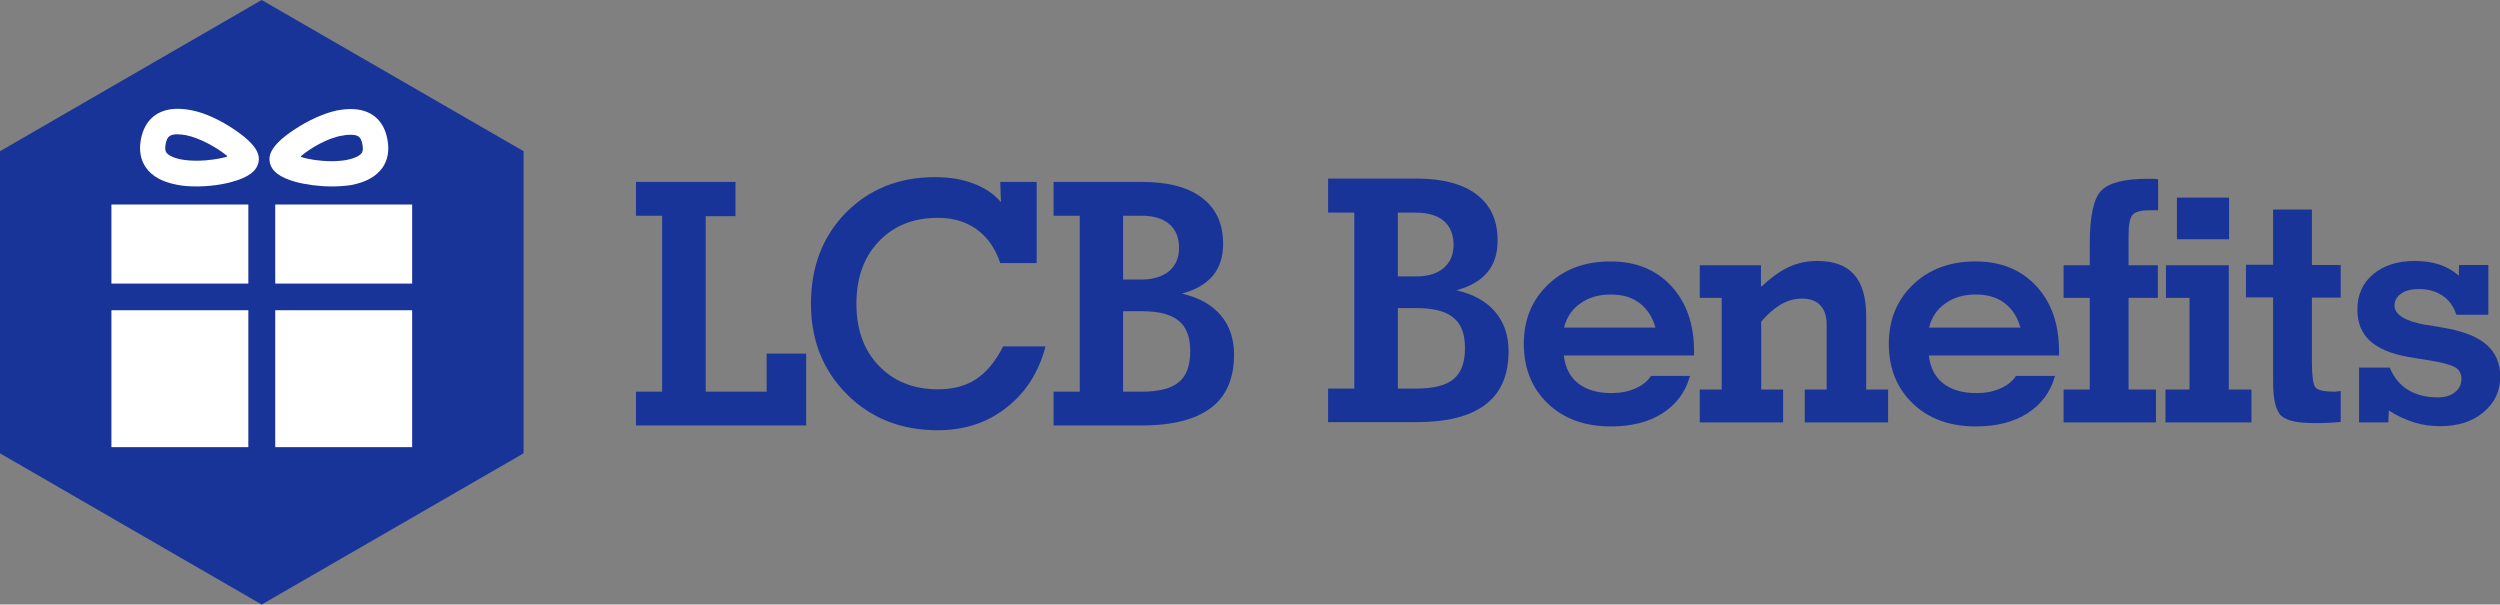 <?xml version="1.0" encoding="utf-8"?>
<!-- Generator: Adobe Illustrator 26.0.0, SVG Export Plug-In . SVG Version: 6.00 Build 0)  -->
<svg version="1.1" xmlns="http://www.w3.org/2000/svg" xmlns:xlink="http://www.w3.org/1999/xlink" x="0px" y="0px" width="1050px"
	 height="253.9px" viewBox="0 0 1050 253.9" style="enable-background:new 0 0 1050 253.9;" xml:space="preserve">
<rect x="0" y="0" width="1050" height="253.9" fill="#808080" stroke="none"/>
<style type="text/css">
	.st0{fill:#193499;}
	.st1{fill:#FFFFFF;}
</style>
<g id="Layer_1">
</g>
<g id="Guides">
	<g>
		<polygon class="st0" points="0,63.5 0,190.4 109.9,253.9 219.9,190.4 219.9,63.5 109.9,0 		"/>
		<g>
			<path class="st0" d="M557.8,177.4v-14.2h11V89.3h-11V75h37c11.1,0,19.5,2.2,25.4,6.7c5.9,4.5,8.8,10.9,8.8,19.3
				c0,5.5-1.4,9.9-4.3,13.4c-2.9,3.4-7.2,6-13,7.5c7.2,1.7,12.6,4.7,16.3,9.1c3.7,4.3,5.6,9.9,5.6,16.5c0,10-3.2,17.5-9.7,22.4
				c-6.5,5-16.2,7.4-29.1,7.4H557.8z M587.1,89.3v26.8h7.7c4.9,0,8.8-1.2,11.5-3.5c2.8-2.4,4.2-5.6,4.2-9.8c0-4.3-1.4-7.7-4.1-10
				c-2.7-2.3-6.6-3.5-11.7-3.5H587.1z M587.1,129.4v33.8h7.7c7.3,0,12.5-1.3,15.7-4c3.2-2.6,4.8-7,4.8-13c0-5.9-1.6-10.2-4.9-12.8
				c-3.2-2.7-8.4-4-15.6-4H587.1z"/>
			<path class="st0" d="M709.8,157.9c-1.9,6.8-5.8,12-11.6,15.7c-5.8,3.7-13,5.5-21.6,5.5c-11,0-19.8-3.2-26.5-9.6
				c-6.7-6.4-10.1-14.8-10.1-25.1c0-10.1,3.4-18.4,10.2-24.9c6.8-6.5,15.5-9.7,26.2-9.7c10.6,0,19.1,3.4,25.5,10.3
				c6.4,6.9,9.6,16,9.6,27.5v1.7h-54.7c0.6,5.1,2.6,9,6,11.7c3.5,2.7,8.1,4.1,14,4.1c3.7,0,6.9-0.6,9.9-1.9c2.9-1.2,5.2-3,6.7-5.3
				H709.8z M656.9,137.6h38.4c-1.3-4.6-3.6-8-6.8-10.4c-3.2-2.4-7.2-3.5-12-3.5c-5,0-9.2,1.2-12.7,3.7
				C660.3,129.8,658,133.2,656.9,137.6z"/>
			<path class="st0" d="M739.9,120.3c3.9-3.7,7.8-6.5,11.5-8.2c3.7-1.7,7.7-2.5,11.8-2.5c7,0,12.2,1.9,15.5,5.7
				c3.4,3.8,5.1,9.6,5.1,17.4v30.9h9.2v13.8h-35v-13.8h9.2v-27.3c0-3.5-0.9-6.2-2.7-8.1c-1.8-1.9-4.3-2.8-7.7-2.8
				c-3,0-5.9,0.8-8.7,2.4c-2.8,1.6-5.6,4-8.4,7.3v28.5h9.2v13.8h-35v-13.8h9.2v-38.5h-9.2v-13.7h25.7V120.3z"/>
			<path class="st0" d="M863.1,157.9c-1.9,6.8-5.8,12-11.6,15.7c-5.8,3.7-13,5.5-21.6,5.5c-11,0-19.8-3.2-26.5-9.6
				s-10.1-14.8-10.1-25.1c0-10.1,3.4-18.4,10.2-24.9c6.8-6.5,15.6-9.7,26.2-9.7c10.6,0,19.1,3.4,25.5,10.3c6.4,6.9,9.6,16,9.6,27.5
				v1.7h-54.7c0.6,5.1,2.6,9,6,11.7c3.5,2.7,8.1,4.1,14,4.1c3.7,0,6.9-0.6,9.9-1.9c2.9-1.2,5.2-3,6.7-5.3H863.1z M810.2,137.6h38.4
				c-1.3-4.6-3.6-8-6.8-10.4c-3.2-2.4-7.2-3.5-12-3.5c-5,0-9.2,1.2-12.7,3.7C813.6,129.8,811.3,133.2,810.2,137.6z"/>
			<path class="st0" d="M905.5,177.4h-38.8v-13.8h11v-38.5h-11v-13.7h11v-8.9c0-11.6,1.6-19.1,4.8-22.4c3.2-3.3,9.6-5,19.4-5
				c1,0,1.8,0,2.5,0c0.6,0,1.3,0.1,2,0.2v13h-3.7c-3.4,0-5.7,0.6-6.9,1.8c-1.2,1.2-1.8,4-1.8,8.6v4.6v8.1h12.3v13.7H894v38.5h11.5
				V177.4z"/>
			<path class="st0" d="M936.1,163.6h9.5v13.8h-36.1v-13.8h10.1v-38.5h-9.9v-13.7h26.4V163.6z M914.3,100.5V83h21.9v17.5H914.3z"/>
			<path class="st0" d="M971,152c0,5.8,0.5,9.4,1.4,10.6c0.9,1.3,3.7,1.9,8.4,1.9c0.3,0,0.8-0.1,1.6-0.2c0.3,0,0.6-0.1,0.7-0.1v13
				c-1.7,0.2-3.5,0.3-5.3,0.4c-1.8,0.1-3.8,0.1-5.8,0.1c-7,0-11.7-1-13.9-3.1c-2.3-2.1-3.4-6.9-3.4-14.5v-35.2h-11.4v-13.7h11.4V88
				H971v23.3h12.1v13.7H971V152z"/>
			<path class="st0" d="M1003.1,177.4h-12.3v-23h12.9c1.7,4.1,4.2,7.2,7.6,9.3c3.4,2.1,7.6,3.2,12.6,3.2c3,0,5.4-0.7,7.2-2.2
				c1.8-1.4,2.7-3.3,2.7-5.6c0-1.9-0.7-3.4-2.1-4.5c-1.4-1-4.5-2-9.4-2.9l-10.9-1.8c-7.3-1.3-12.6-3.6-16.1-6.8
				c-3.5-3.3-5.2-7.6-5.2-13.1c0-6.2,2.2-11.1,6.6-14.8c4.4-3.7,10.2-5.6,17.4-5.6c4,0,7.5,0.5,10.7,1.6c3.1,1.1,5.7,2.6,7.9,4.6
				l0.1-4.5h12.3v20.9h-13.4c-1.2-3.5-3.1-6.2-5.8-8c-2.7-1.8-6-2.8-9.9-2.8c-3.1,0-5.7,0.6-7.5,1.9c-1.9,1.3-2.8,3-2.8,5
				c0,3.8,4.3,6.5,12.8,8.1c0.4,0,0.7,0.1,1,0.1l7.6,1.3c7.9,1.4,13.7,3.8,17.4,7.1c3.7,3.3,5.6,7.8,5.6,13.3c0,6-2.3,11-7,14.9
				c-4.6,3.9-10.7,5.9-18.2,5.9c-3.8,0-7.5-0.5-11-1.6c-3.5-1.1-7.1-2.7-10.6-5L1003.1,177.4z"/>
		</g>
		<g>
			<g>
				<path class="st0" d="M267.1,178.7v-14.2h11V90.6h-11V76.4h41.8v14.4h-12.5v73.7H322v-16h16.6v30.2H267.1z"/>
				<path class="st0" d="M420.1,110.5c-2-6.1-5.3-10.8-9.8-14.1c-4.5-3.3-10-4.9-16.4-4.9c-10.3,0-18.5,3.3-24.8,9.9
					s-9.4,15.3-9.4,26.2c0,10.8,3.1,19.5,9.4,26c6.3,6.6,14.6,9.9,24.8,9.9c6.4,0,11.8-1.4,16.1-4.3c4.4-2.9,8.1-7.4,11.3-13.7h17.8
					c-2.8,10.8-8.2,19.3-16.4,25.7c-8.1,6.4-17.7,9.5-28.8,9.5c-15.4,0-28.1-5-38.2-15.1c-10.1-10.1-15.1-22.8-15.1-38
					c0-15.6,4.9-28.3,14.7-38.3c9.8-9.9,22.3-14.9,37.4-14.9c6.1,0,11.5,0.9,16.2,2.7c4.8,1.8,8.6,4.4,11.5,7.8l-0.3-8.5h15.3v34.1
					H420.1z"/>
				<path class="st0" d="M442.5,178.7v-14.2h11V90.6h-11V76.4h37c11.1,0,19.5,2.2,25.4,6.7c5.9,4.5,8.8,10.9,8.8,19.3
					c0,5.5-1.4,9.9-4.3,13.4c-2.9,3.4-7.2,6-13,7.5c7.2,1.7,12.6,4.7,16.3,9.1c3.7,4.3,5.6,9.9,5.6,16.5c0,10-3.2,17.5-9.7,22.4
					c-6.5,4.9-16.2,7.4-29.1,7.4H442.5z M471.7,90.6v26.8h7.7c4.9,0,8.8-1.2,11.6-3.5c2.8-2.4,4.2-5.6,4.2-9.8c0-4.3-1.4-7.7-4.1-10
					c-2.7-2.3-6.6-3.5-11.7-3.5H471.7z M471.7,130.7v33.8h7.7c7.3,0,12.5-1.3,15.7-4c3.2-2.6,4.8-7,4.8-13c0-5.9-1.6-10.2-4.9-12.8
					c-3.2-2.7-8.4-4-15.6-4H471.7z"/>
			</g>
		</g>
		<g>
			<rect x="46.8" y="85.9" class="st1" width="57.5" height="33.2"/>
			<rect x="115.6" y="85.9" class="st1" width="57.5" height="33.2"/>
			<rect x="46.8" y="130.3" class="st1" width="57.5" height="57.5"/>
			<rect x="115.6" y="130.3" class="st1" width="57.5" height="57.5"/>
			<g>
				<path class="st1" d="M82.6,78.3c-3,0-5.8-0.2-8.3-0.7c-6.2-1.2-10.5-3.6-13-7.2c-2.3-3.3-3-7.3-2.1-12
					c1.6-8.2,7.1-12.7,15.4-12.7c1.8,0,3.7,0.2,5.8,0.6c5.3,1,12,4,18,8.1c10.2,6.8,10.7,11.1,10.2,13.6c-0.7,3.8-4.3,6.5-10.9,8.3
					C93.2,77.6,87.7,78.3,82.6,78.3z M74.6,56.4c-3.2,0-4.4,0.9-5,4c-0.5,2.6,0.1,3.5,0.3,3.7c0.9,1.2,3.1,2.3,6.4,2.9
					c1.7,0.3,3.9,0.5,6.2,0.5c5.1,0,9.6-0.8,12.6-1.6c0.2-0.1,0.6-0.3,0.2-0.5c-3.9-3.2-11.1-7.4-17.1-8.6
					C76.9,56.6,75.7,56.4,74.6,56.4z"/>
			</g>
			<g>
				<path class="st1" d="M139.3,78.3C139.3,78.3,139.3,78.3,139.3,78.3c-5.1,0-10.6-0.7-15.1-1.9c-6.6-1.8-10.2-4.5-10.9-8.3
					c-0.5-2.6,0-6.8,10.2-13.6c6-4,12.7-7,18-8.1c2.1-0.4,4-0.6,5.8-0.6c8.4,0,13.9,4.5,15.4,12.7c0.9,4.7,0.2,8.7-2.1,12
					c-2.6,3.6-6.8,6-13,7.2C145.1,78.1,142.3,78.3,139.3,78.3z M126.6,65.4c-0.3,0.2-0.2,0.5,0,0.6c3,0.9,7.6,1.7,12.7,1.7
					c2.3,0,4.5-0.2,6.2-0.5c3.2-0.6,5.5-1.7,6.4-2.9c0.2-0.3,0.8-1.2,0.3-3.7c-0.6-3.1-1.7-4-5-4c-1.1,0-2.3,0.1-3.7,0.4
					C137.5,58,130.5,62.2,126.6,65.4z"/>
			</g>
		</g>
	</g>
</g>
</svg>

